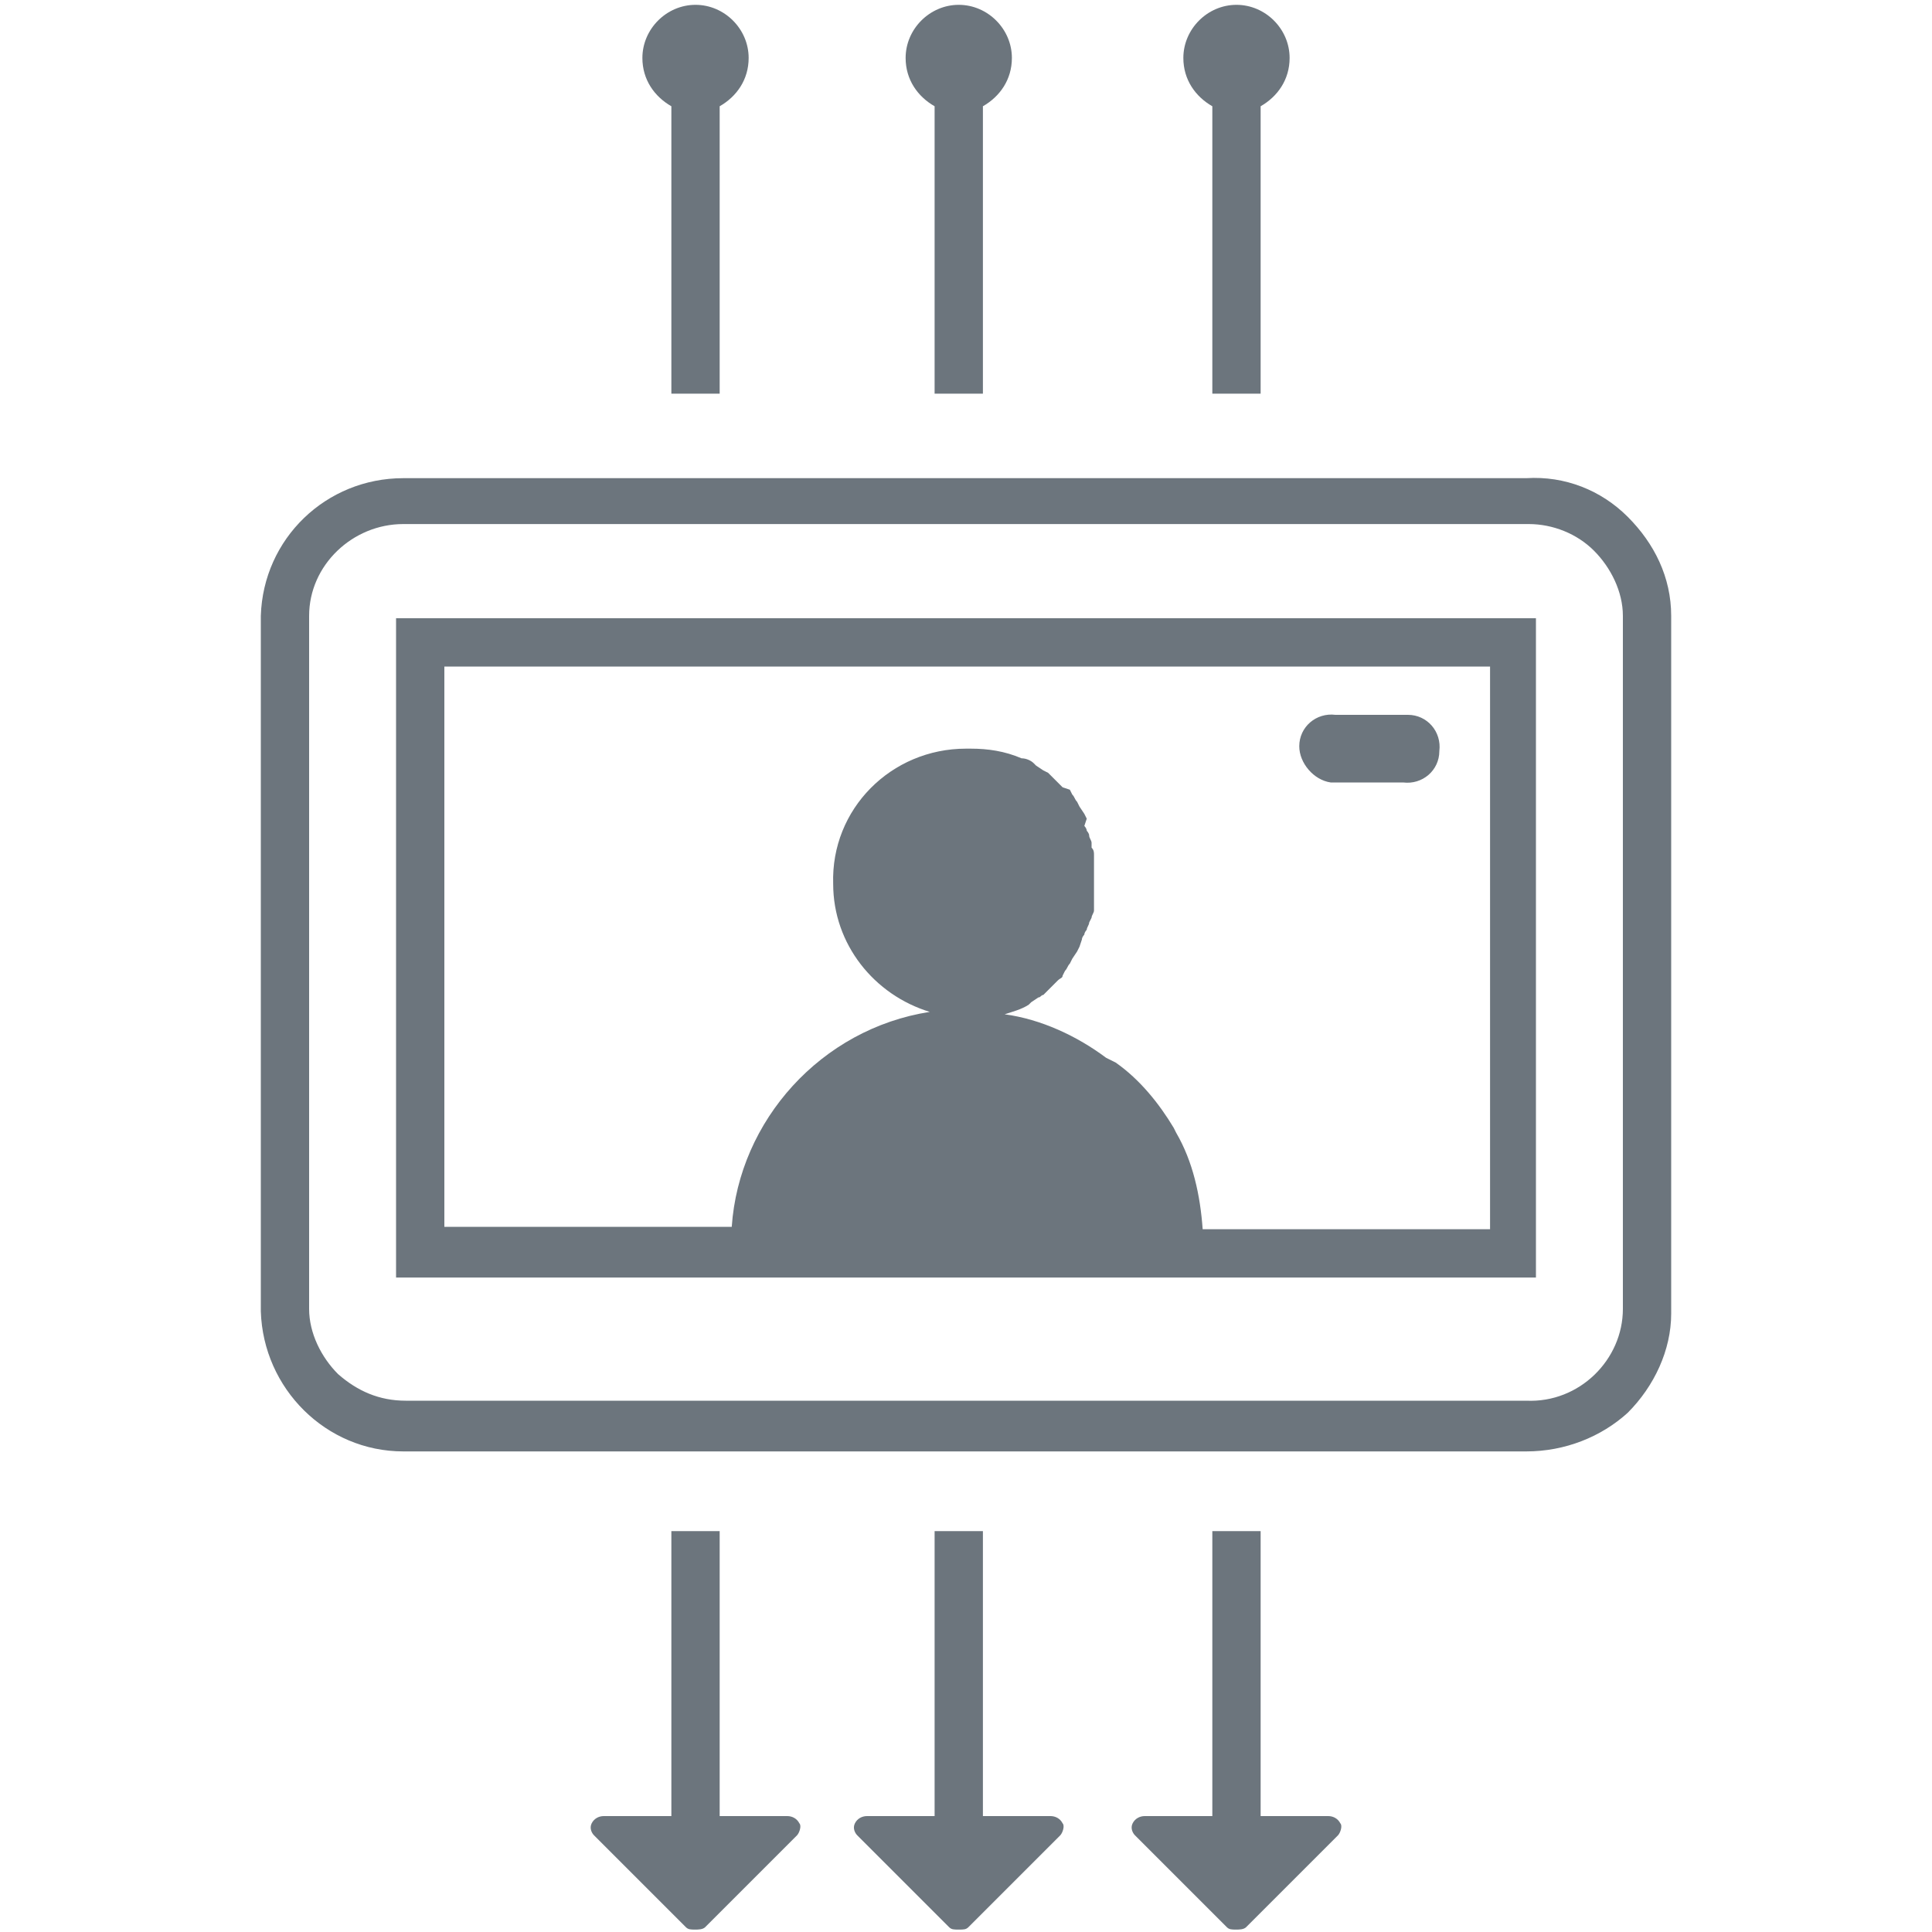 <?xml version="1.0" encoding="utf-8"?>
<!-- Generator: Adobe Illustrator 25.1.0, SVG Export Plug-In . SVG Version: 6.00 Build 0)  -->
<svg version="1.1" id="outline" xmlns="http://www.w3.org/2000/svg" xmlns:xlink="http://www.w3.org/1999/xlink" x="0px" y="0px"
	 viewBox="0 0 80 80" style="enable-background:new 0 0 80 80;" xml:space="preserve">
<style type="text/css">
	.st0{fill:#6C757D;}
</style>
<g>
	<path class="st0" d="M55,75.2h-2.8V63.4h-2v11.8h-2.8c-0.2,0-0.4,0.1-0.5,0.3s0,0.4,0.1,0.5l3.8,3.8c0.1,0.1,0.2,0.1,0.4,0.1
		c0.1,0,0.3,0,0.4-0.1l3.8-3.8c0.1-0.1,0.2-0.4,0.1-0.5C55.4,75.3,55.2,75.2,55,75.2z"/>
	<path class="st0" d="M50.2,4.4v11.9h2V4.4c0.7-0.4,1.2-1.1,1.2-2c0-1.2-1-2.2-2.2-2.2S49,1.2,49,2.4C49,3.3,49.5,4,50.2,4.4z"/>
	<path class="st0" d="M43.5,75.2h-2.8V63.4h-2v11.8h-2.8c-0.2,0-0.4,0.1-0.5,0.3c-0.1,0.2,0,0.4,0.1,0.5l3.8,3.8
		c0.1,0.1,0.2,0.1,0.4,0.1s0.3,0,0.4-0.1l3.8-3.8c0.1-0.1,0.2-0.4,0.1-0.5C43.9,75.3,43.7,75.2,43.5,75.2z"/>
	<path class="st0" d="M38.7,4.4v11.9h2V4.4c0.7-0.4,1.2-1.1,1.2-2c0-1.2-1-2.2-2.2-2.2s-2.2,1-2.2,2.2C37.5,3.3,38,4,38.7,4.4z"/>
	<path class="st0" d="M32.6,75.2h-2.8V63.4h-2v11.8H25c-0.2,0-0.4,0.1-0.5,0.3c-0.1,0.2,0,0.4,0.1,0.5l3.8,3.8
		c0.1,0.1,0.2,0.1,0.4,0.1c0.1,0,0.3,0,0.4-0.1l3.8-3.8c0.1-0.1,0.2-0.4,0.1-0.5C33,75.3,32.8,75.2,32.6,75.2z"/>
	<path class="st0" d="M27.8,4.4v11.9h2V4.4C30.5,4,31,3.3,31,2.4c0-1.2-1-2.2-2.2-2.2s-2.2,1-2.2,2.2C26.6,3.3,27.1,4,27.8,4.4z"/>
	<path class="st0" d="M67.4,21.4c-1.1-1.1-2.6-1.7-4.2-1.6l-46.4,0c0,0-0.1,0-0.1,0c-3.2,0-5.8,2.5-5.9,5.7l0,28.8
		c0.1,3.2,2.7,5.8,5.9,5.8c0,0,0.1,0,0.1,0h46.4c1.6,0,3.1-0.6,4.2-1.6c1.1-1.1,1.8-2.6,1.8-4.1V25.5C69.2,23.9,68.5,22.5,67.4,21.4
		z M67.2,54.2c0,2.1-1.8,3.9-4,3.8H16.8c-1.1,0-2-0.4-2.8-1.1c-0.7-0.7-1.2-1.7-1.2-2.7V25.5c0-2.1,1.8-3.8,3.9-3.8c0,0,0.1,0,0.1,0
		h46.4c0,0,0.1,0,0.1,0c1,0,2,0.4,2.7,1.1c0.7,0.7,1.2,1.7,1.2,2.7V54.2z"/>
	<path class="st0" d="M16.4,52.9h47.2V25.6H16.4V52.9z M18.4,27.6h43.3v23.3H49.8c-0.1-1.4-0.4-2.8-1.1-4l-0.1-0.2
		c-0.6-1-1.4-2-2.4-2.7L46,43.9l-0.2-0.1c-1.2-0.9-2.7-1.6-4.2-1.8c0.3-0.1,0.7-0.2,1-0.4l0.1-0.1l0.3-0.2c0.1,0,0.1-0.1,0.2-0.1
		l0.2-0.2l0.2-0.2l0.2-0.2c0.1-0.1,0.2-0.1,0.2-0.2l0.1-0.2c0.1-0.1,0.1-0.2,0.2-0.3l0.1-0.2l0.2-0.3l0.1-0.2l0.1-0.3
		c0-0.1,0.1-0.2,0.1-0.2c0-0.1,0.1-0.2,0.1-0.2c0-0.1,0.1-0.2,0.1-0.3l0.1-0.2c0-0.1,0.1-0.2,0.1-0.3c0-0.1,0-0.2,0-0.3
		c0-0.1,0-0.2,0-0.3c0-0.1,0-0.2,0-0.4s0-0.1,0-0.2c0-0.1,0-0.1,0-0.2c0-0.1,0-0.2,0-0.4c0-0.1,0-0.2,0-0.3c0-0.1,0-0.2,0-0.2
		c0-0.1,0-0.2-0.1-0.3l0-0.2c0-0.1-0.1-0.2-0.1-0.3c0-0.1-0.1-0.2-0.1-0.2c0-0.1-0.1-0.2-0.1-0.2L45,33.9l-0.1-0.2l-0.2-0.3
		l-0.1-0.2c-0.1-0.1-0.1-0.2-0.2-0.3l-0.1-0.2L44,32.6l-0.2-0.2l-0.2-0.2L43.4,32l-0.2-0.1l-0.3-0.2l-0.1-0.1
		c-0.1-0.1-0.3-0.2-0.5-0.2c-0.7-0.3-1.4-0.4-2.1-0.4h-0.2c-3.1,0-5.6,2.5-5.5,5.6c0,2.5,1.7,4.6,4,5.3c-4.5,0.7-7.9,4.5-8.2,8.9
		H18.4V27.6z"/>
	<path class="st0" d="M55.1,32.4c0.1,0,0.2,0,0.2,0h2.8c0.8,0.1,1.5-0.5,1.5-1.3c0.1-0.8-0.5-1.5-1.3-1.5c-0.1,0-0.2,0-0.2,0h-2.8
		c-0.8-0.1-1.5,0.5-1.5,1.3C53.8,31.6,54.4,32.3,55.1,32.4z"/>
</g>
</svg>
